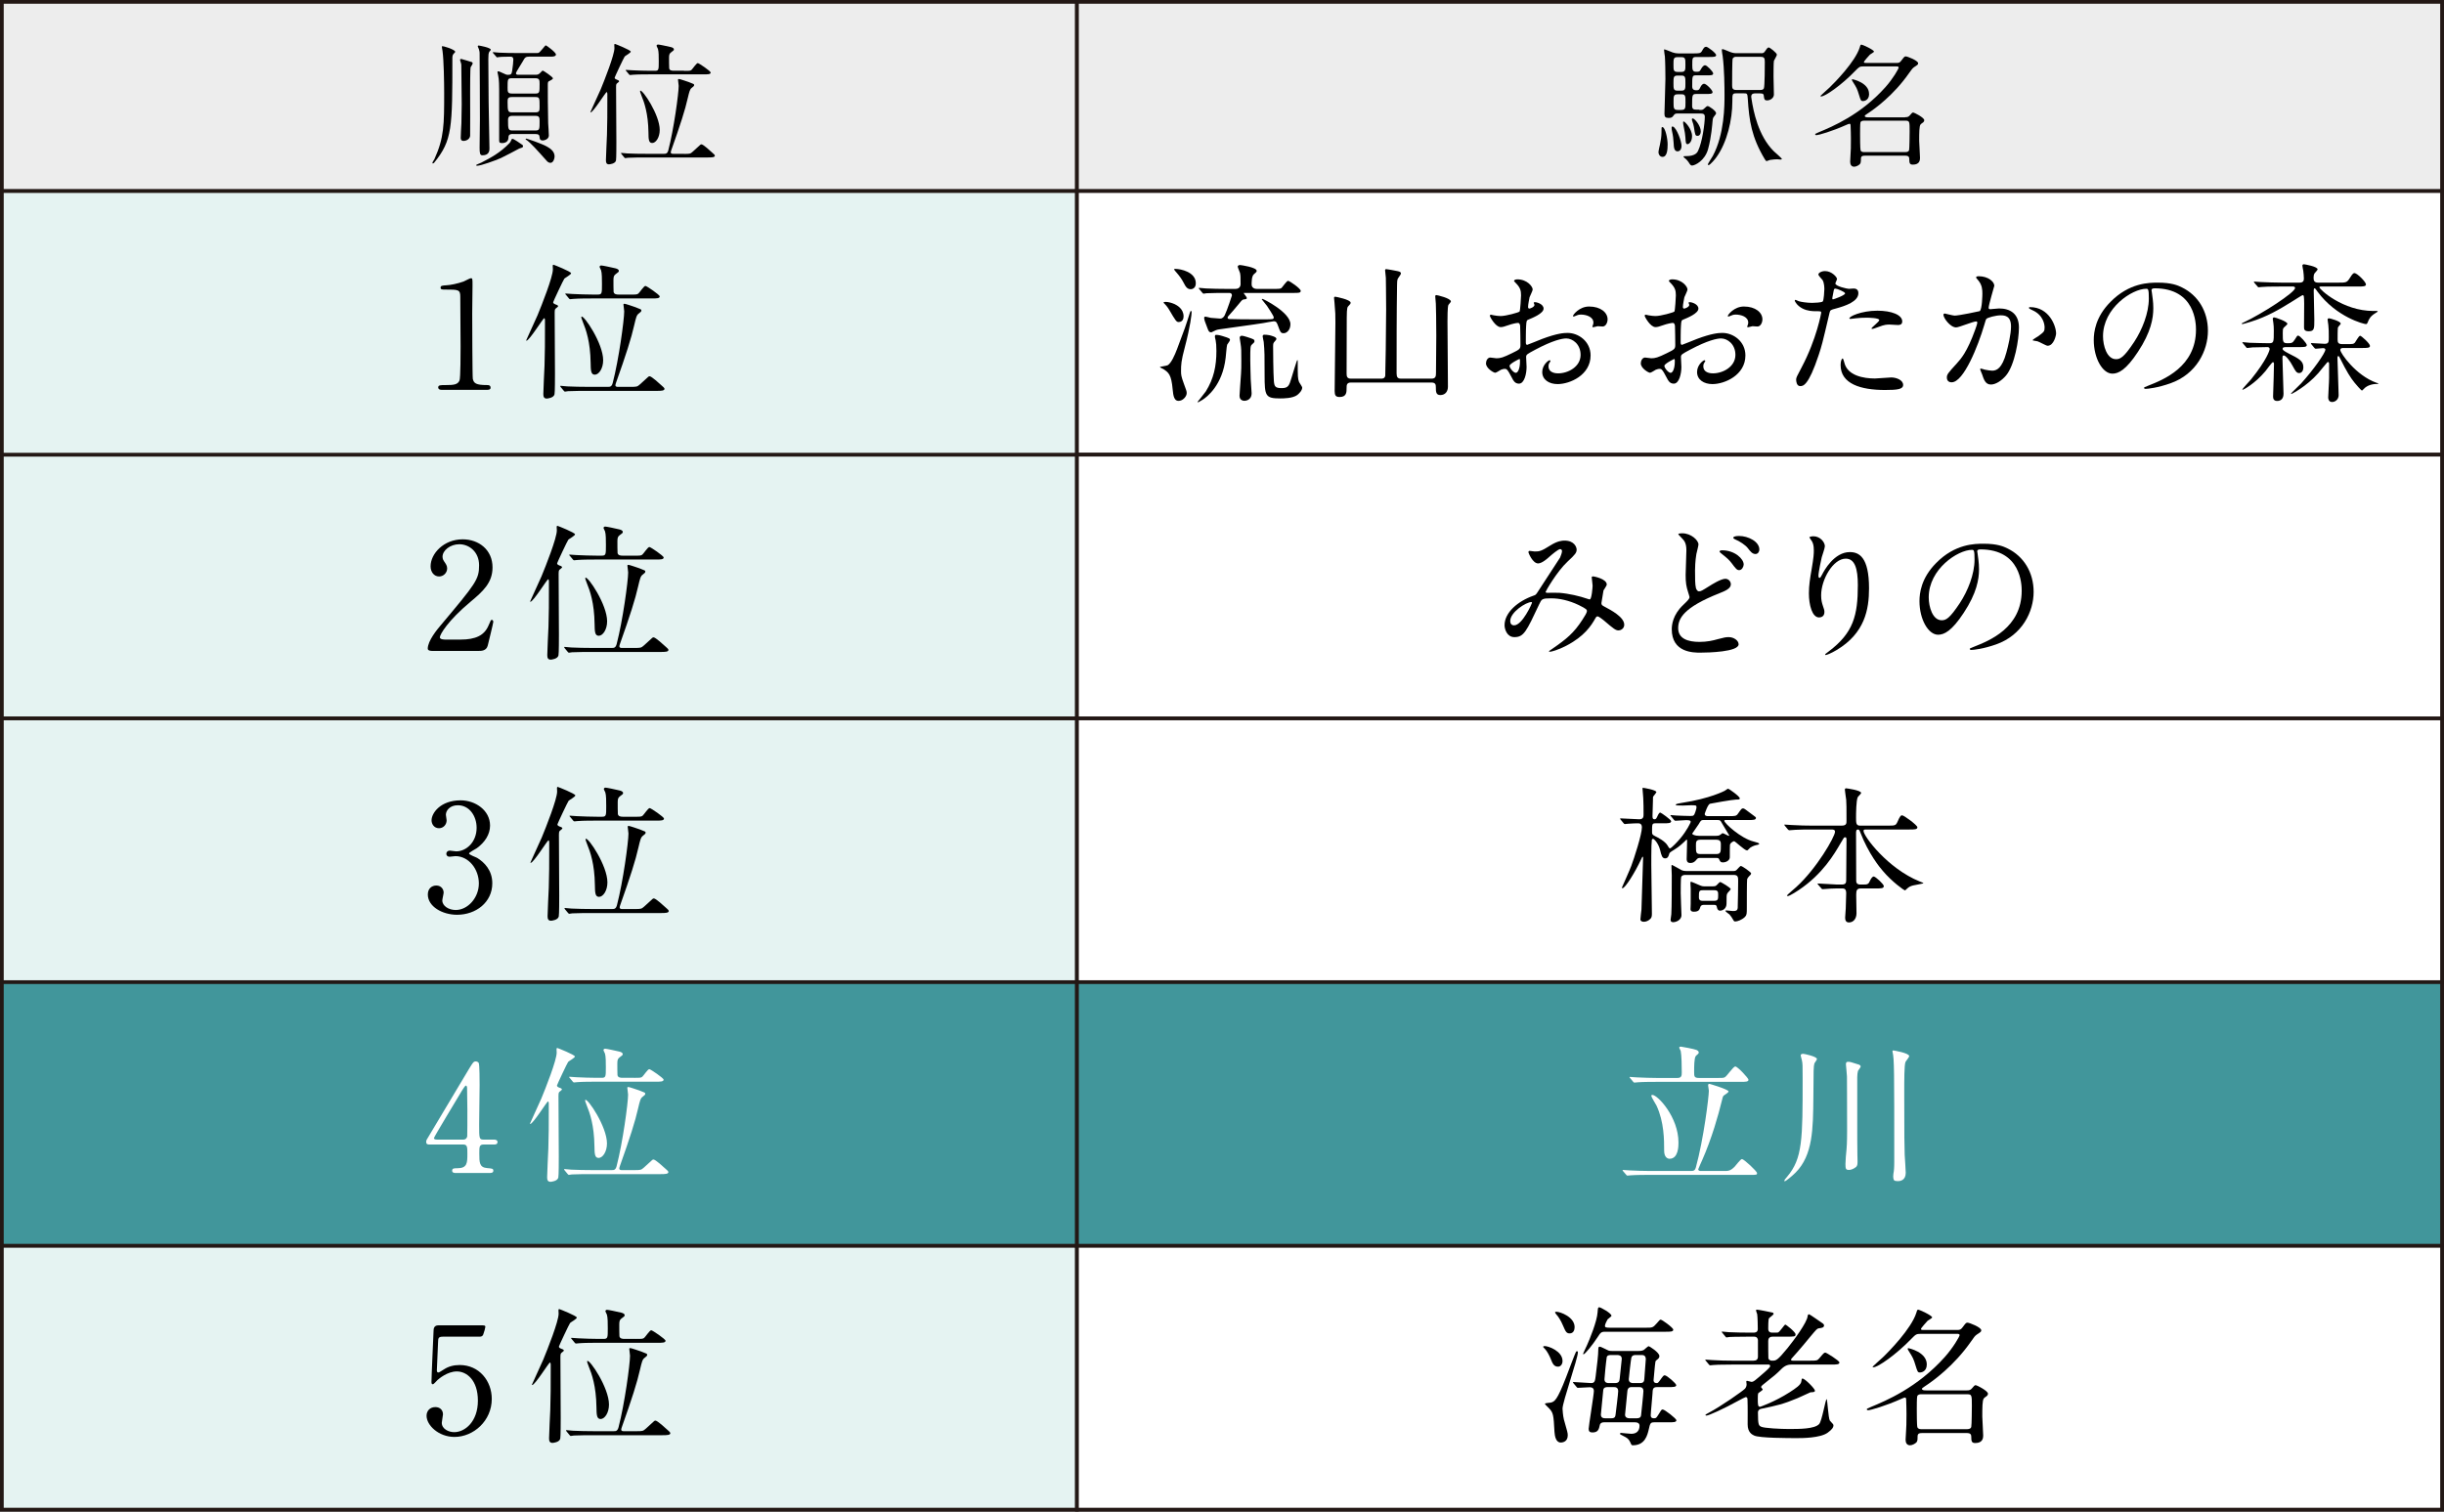 <?xml version="1.0" encoding="UTF-8"?>
<svg id="_レイヤー_1" data-name="レイヤー 1" xmlns="http://www.w3.org/2000/svg" viewBox="0 0 327.56 202.63">
  <rect x="0" y="0" width="327.56" height="202.63" fill="#333333" stroke="none"/>
  <defs>
    <style>
      .cls-1, .cls-2 {
        fill: #fff;
      }

      .cls-3 {
        fill: #41969b;
      }

      .cls-3, .cls-4, .cls-5, .cls-2 {
        stroke: #231815;
        stroke-miterlimit: 10;
        stroke-width: .5px;
      }

      .cls-4 {
        fill: #ededed;
      }

      .cls-5 {
        fill: #e5f3f2;
      }
    </style>
  </defs>
  <rect class="cls-5" x=".25" y="60.95" width="144.09" height="35.36"/>
  <rect class="cls-5" x=".25" y="25.59" width="144.09" height="35.36"/>
  <rect class="cls-5" x=".25" y="96.31" width="144.09" height="35.36"/>
  <rect class="cls-4" x=".25" y=".25" width="144.09" height="25.34"/>
  <g>
    <rect class="cls-2" x="144.34" y="25.59" width="182.96" height="35.36"/>
    <rect class="cls-2" x="144.34" y="60.95" width="182.96" height="35.36"/>
    <rect class="cls-2" x="144.34" y="96.31" width="182.96" height="35.36"/>
    <rect class="cls-4" x="144.34" y=".25" width="182.96" height="25.34"/>
    <g>
      <path d="M223.5,19.46c0,.38,0,1.57-.68,1.57-.31,0-.54-.29-.54-.65,0-.16.18-.94.2-1.01.11-.5.2-1.13.2-1.53,0-.76,0-.81.11-.81.02,0,.07.02.11.04.27.16.61,1.35.61,2.4ZM227.75,14.74c.41,0,.45,0,.65-.18.23-.22.36-.34.47-.34.2,0,1.13.65,1.13.95,0,.11-.04.14-.34.54-.05.07-.11.2-.14.61-.02.23-.14,2.03-.59,3.66-.43,1.58-1.78,2.21-2.14,2.21-.16,0-.23-.04-.49-.47-.11-.16-.27-.34-.36-.41-.04-.04-.31-.23-.31-.31s.2-.07.36-.07c1.26,0,1.51-.52,1.6-.72.56-1.15.9-3.67.9-4.56,0-.43-.31-.43-.56-.43h-3.17c-.14,0-.29.04-.38.16-.25.34-.31.43-.74.43s-.56-.14-.56-.56c0-.29.13-4.07.13-4.68,0-.7-.02-2.34-.07-2.99-.02-.11-.11-.72-.11-.85,0-.07,0-.11.05-.11.09,0,.92.34,1.1.41.25.09.5.13.77.13h2.02c.74,0,.95,0,1.13-.31.25-.45.34-.58.58-.58.2,0,1.33.85,1.33,1.12,0,.25-.38.25-.97.25h-1.67c-.56,0-.56.13-.56,1.08,0,.63.04.9.5.9.38,0,.49,0,.63-.29.13-.22.32-.58.59-.58.25,0,1.08.86,1.08,1.1,0,.25-.31.25-.83.25h-1.46c-.52,0-.52.09-.52,1.51,0,.49.4.49.52.49.27,0,.38,0,.52-.29.09-.2.27-.58.56-.58s1.13.86,1.13,1.12-.36.25-.96.25h-1.22c-.56,0-.56.14-.56,1.6,0,.47.27.5.54.5h.4ZM225.37,19.53c0,.58-.31.76-.52.76-.45,0-.52-.47-.54-1.13-.02-.5-.09-1.04-.22-1.6-.04-.13-.05-.31-.05-.43,0-.16.07-.2.18-.16.52.2,1.15,2,1.15,2.57ZM225.37,9.64c.52,0,.52-.29.52-.97,0-.77,0-1.01-.54-1.01h-.52c-.54,0-.54.25-.54.99s0,.99.54.99h.54ZM225.37,12.15c.52,0,.52-.27.52-.99,0-.77,0-1.03-.52-1.03h-.54c-.54,0-.54.25-.54,1.03,0,.72,0,.99.52.99h.56ZM225.32,14.74c.58,0,.58-.23.58-1.04s0-1.06-.52-1.06h-.5c-.58,0-.58.23-.58,1.04s0,1.06.56,1.06h.47ZM226.2,19.33c-.27,0-.27-.23-.31-.9-.02-.32-.09-.83-.2-1.3-.04-.13-.11-.58-.11-.65,0-.09,0-.2.07-.2.18,0,1.13,1.03,1.13,1.96,0,.74-.4,1.08-.59,1.08ZM227.95,17.62c0,.32-.16.59-.42.59-.32,0-.34-.11-.5-1.17-.04-.25-.11-.52-.23-.83-.02-.07-.04-.13-.04-.2,0-.09.04-.14.13-.13.27.04,1.06.99,1.06,1.73ZM236.02,7.14c.27,0,.38-.05.49-.2.25-.38.4-.58.54-.58.16,0,1.1.74,1.1.97,0,.13-.34.68-.4.83-.05.22-.05,1.78-.05,2.11,0,.34.05,2.02.05,2.4,0,.47-.49.79-.9.79-.38,0-.4-.18-.45-.58-.02-.22-.04-.36-.49-.36h-.7c-.13,0-.5,0-.5.45,0,.09.02.18.04.29.25,1.66.9,4.93,2.97,7,.18.16,1.1.97,1.1,1.04s-.11.09-.18.09-.36-.04-.43-.04c-.18,0-.59.02-.99.09-.07.02-.41.16-.45.16-.09,0-.2-.2-.25-.27-1.75-2.92-2.09-5.13-2.27-8.08-.05-.72-.09-.74-.52-.74h-1.01c-.54,0-.54.11-.54,1.1,0,2.43-.7,5.47-2.12,7.44-.14.22-.86,1.08-1.06,1.08-.07,0-.11-.05-.11-.09,0-.07.56-.95.67-1.13,1.57-2.93,1.57-6.79,1.57-8.19,0-.94-.02-3.47-.25-5.22-.02-.11-.11-.61-.11-.74,0-.05,0-.18.07-.18.18,0,.97.38,1.1.41.11.04.4.14.74.14h3.37ZM232.65,7.61c-.2,0-.4.14-.43.27-.07.2-.07,3.19-.07,3.55s.04.63.54.63h3.24c.13,0,.36,0,.47-.2.13-.2.13-3.28.13-3.56,0-.5-.07-.68-.56-.68h-3.31Z"/>
      <path d="M255.34,15.71c.27,0,.45-.02.65-.27.2-.25.31-.36.43-.36s1.48.68,1.48,1.03c0,.13-.07.23-.14.29-.16.11-.31.22-.36.29-.18.23-.18,1.17-.18,2.18,0,.32.11,1.94.11,2.3,0,.29-.05.9-.95.9-.43,0-.49-.2-.49-.79,0-.41-.36-.41-.54-.41h-5.38c-.56,0-.56.18-.56.65,0,.22-.04.34-.13.47-.14.16-.5.36-.77.36-.38,0-.54-.29-.54-.67,0-.11.05-.85.05-.99.04-.43.05-1.04.05-2.09,0-.58-.02-1.1-.04-1.69,0-.22-.04-.32-.14-.32-.09,0-.38.13-.45.16-1.89.85-3.73,1.37-3.98,1.37-.07,0-.18-.02-.18-.11,0-.05.05-.11.5-.29,1.78-.74,5.6-2.32,8.91-6.03,1.03-1.15,1.78-2.48,1.78-2.63,0-.16-.2-.16-.29-.16h-4.39c-.56,0-.61.07-1.13.59-1.85,1.93-4.05,3.44-4.57,3.44-.05,0-.11-.02-.11-.07,0-.02,1.04-.95,1.22-1.12.7-.67,3.46-3.48,4.05-5.38.05-.18.09-.38.22-.38.16,0,1.69.7,1.69.94,0,.09-.45.32-.54.4-.14.14-.81.9-.81.99,0,.13.11.13.36.13h4.03c.31,0,.43-.05.63-.32.38-.5.42-.56.59-.56.22,0,1.66.56,1.66.92,0,.16-.04.2-.54.52-.23.16-.32.31-.67.79-2.09,3.01-4.65,4.83-5.58,5.44-.32.22-.36.23-.36.32,0,.18.29.18.54.18h4.86ZM250.51,12.58c0,.9-.7.97-.81.97-.29,0-.31-.07-.56-.88-.22-.74-.34-.97-.76-1.62-.14-.23-.18-.29-.18-.34,0-.04.02-.07.05-.09.09,0,2.25.47,2.25,1.96ZM249.84,16.18c-.11,0-.4,0-.49.23-.05.14-.05,1.3-.05,1.55,0,.34,0,2.02.07,2.2.09.23.36.23.49.23h5.51c.31,0,.47-.11.5-.27.05-.25.07-2.16.07-2.52,0-1.28,0-1.42-.54-1.42h-5.56Z"/>
    </g>
  </g>
  <g>
    <path d="M61.01,6.91c0,.09-.02.11-.22.31-.14.14-.16.38-.16.59,0,9.33,0,10.98-2.43,13.99-.04.05-.11.11-.18.11-.04,0-.07-.02-.07-.05,0-.11.23-.45.27-.52,1.31-2.9,1.31-4.63,1.31-8.93,0-1.35-.05-4.36-.22-5.58-.02-.13-.11-.59-.09-.61.13-.13,1.78.45,1.78.7ZM61.82,7.9s1.39.4,1.44.43c.07.05.09.11.09.16,0,.09-.14.32-.27.52-.07.13-.07,2.95-.07,3.31,0,.94.02,5.62,0,5.89-.05.45-.52.68-.88.68s-.38-.27-.38-.43c0-.31.07-1.66.09-1.94.02-.81.04-1.75.04-2.57s-.05-4.93-.05-5.06c0-.18,0-.31-.04-.41-.11-.36-.13-.4-.13-.47,0-.09.11-.11.16-.11ZM68.7,18.61c.14,0,1.1.65,1.24.76.11.07.16.11.16.22,0,.16-.05.18-.5.32-.4.22-2.07,1.1-2.47,1.28-.72.32-2.68,1.03-3.19,1.03-.04,0-.13-.02-.13-.09,0-.05.58-.27.68-.32,1.22-.63,2.52-1.3,3.8-2.63.11-.11.13-.18.29-.52.02-.04.05-.04.11-.04ZM64.2,6.11c.05,0,1.58.27,1.58.56,0,.05-.18.23-.2.27-.11.2-.13.41-.13.99,0,.92.04,4.92.04,5.74,0,.97.11,5.33.11,6.23,0,.23,0,.92-.94.92-.34,0-.38-.29-.38-1.03,0-.61.04-3.24.04-3.76,0-.65-.02-8.48-.04-8.97,0-.09-.04-.29-.09-.45s-.16-.36-.16-.4c0-.05.05-.11.16-.11ZM68.72,17.96c-.47,0-.58.18-.58.54-.02.68-.77.68-.83.68-.36,0-.41-.09-.41-.41v-5.67c0-1.91,0-2.34-.14-3.02,0-.07-.09-.34-.09-.43,0-.04.04-.09.13-.09s.16.05.86.36c.07.04.23.11.4.11.45,0,.5-.09.58-.52.09-.52.16-1.3.16-1.51,0-.2-.05-.4-.36-.4-.38,0-1.22,0-1.57.05-.04,0-.22.04-.25.04-.05,0-.09-.05-.14-.13l-.36-.41c-.07-.07-.07-.09-.07-.11,0-.04.02-.05.05-.05.13,0,.68.07.81.07.88.04,1.62.05,2.47.05h2.18c.47,0,.52,0,.61-.02.22-.07.88-1.01.97-1.01.11,0,1.37.94,1.37,1.22s-.43.29-.61.29h-2.97c-.49,0-.59.13-.86.63-.13.25-.92,1.44-.92,1.6,0,.18.18.2.29.2h2.38c.22,0,.38-.04.58-.25.16-.16.29-.31.34-.31.09,0,1.37.86,1.37,1.04,0,.11-.27.25-.38.31-.27.11-.31.14-.31.56,0,1.01,0,3.33.05,5.15.02.27.09,1.4.09,1.64,0,.52-.63.67-.81.67-.4,0-.41-.25-.43-.45-.02-.27-.13-.41-.52-.41h-3.06ZM68.59,10.49c-.56,0-.56.14-.56,1.26,0,.52,0,.79.56.79h3.17c.56,0,.56-.16.56-1.26,0-.52,0-.79-.56-.79h-3.17ZM68.61,13.01c-.56,0-.58.23-.58.68,0,1.26.07,1.37.61,1.37h3.12c.56,0,.56-.23.56-.77,0-1.15,0-1.28-.56-1.28h-3.15ZM71.78,17.49c.54,0,.54-.2.54-1.19,0-.49,0-.77-.54-.77h-3.13c-.5,0-.56.29-.56.56,0,1.19.02,1.4.58,1.4h3.12ZM70.45,18.65c0-.05.04-.07.09-.07s2.02.65,2.75,1.06c.49.27,1.04.67,1.04,1.33,0,.32-.18.86-.56.86-.22,0-.4-.14-.56-.34-1.13-1.26-2.11-2.38-2.67-2.74-.05-.04-.11-.07-.11-.11Z"/>
    <path d="M81.4,12.56c-.02-.07-.02-.22-.09-.22-.13,0-1.8,2.72-2.14,2.72-.02,0-.04,0-.04-.04,0-.05,1.17-2.54,1.37-3.02.52-1.26,1.85-4.63,1.85-5.55,0-.07-.02-.34-.02-.4s0-.16.09-.16c.05,0,2.12.83,2.12,1.03,0,.16-.7.54-.81.65-.11.13-1.35,2.77-1.35,2.84,0,.18.2.23.38.31.14.04.22.13.22.18,0,.09-.34.29-.36.36-.04.09-.05.16-.05.41,0,1.17.04,6.32.04,7.36,0,.41,0,2.23-.05,2.48-.09.45-.86.52-.94.52-.36,0-.41-.25-.41-.56,0-.54.13-2.93.14-3.42.05-1.69.05-2.79.05-4.72v-.79ZM91.71,20.63c.74,0,.81,0,1.15-.31.13-.13.95-.88,1.01-.92s.11-.05.14-.05c.25,0,1.19.88,1.51,1.17.13.11.29.25.29.34,0,.23-.36.25-.95.25h-8.39c-.41,0-1.64,0-2.29.04-.05,0-.32.05-.38.05s-.09-.05-.16-.13l-.34-.41c-.04-.05-.07-.09-.07-.11,0-.04.04-.05.05-.05.13,0,.68.05.81.07.83.04,1.62.05,2.47.05h2.43c.23,0,.45,0,.58-.47.74-2.83,1.39-7.62,1.39-8.64,0-.14-.09-.7-.09-.81,0-.09.04-.11.13-.11.11,0,1.12.34,1.31.41.7.27.72.27.72.4s-.07.18-.32.38c-.25.18-.32.49-.54,1.4-.34,1.53-.99,3.56-2.2,6.95-.04.11-.07.22-.07.29,0,.2.2.2.32.2h1.5ZM91.68,9.5c.76,0,.85,0,1.01-.14.14-.13.65-.9.83-.9.16,0,1.73,1.08,1.73,1.26,0,.25-.36.25-.97.25h-7.18c-.4,0-1.64,0-2.27.05-.05,0-.32.04-.38.04-.07,0-.11-.04-.16-.11l-.34-.41c-.05-.05-.09-.09-.09-.13s.04-.04.07-.04c.13,0,.68.05.79.05.83.04,1.64.07,2.47.07h.58c.52,0,.52-.13.52-1.28,0-.58,0-1.33-.11-1.66-.02-.07-.18-.34-.18-.4,0-.13.11-.18.2-.18.16,0,1.1.2,1.71.34.13.04.41.11.41.31,0,.13-.04.14-.38.4-.22.16-.27.32-.27.72,0,.18,0,1.33.02,1.42.05.29.34.32.59.32h1.41ZM88.42,17.42c0,1.01-.52,1.75-1.01,1.75s-.49-.54-.5-1.44c-.04-2.52-.56-4-.94-4.92-.14-.38-.23-.59-.16-.65.29-.2,2.61,3.22,2.61,5.26Z"/>
  </g>
  <g>
    <rect class="cls-3" x=".25" y="131.66" width="144.09" height="35.36"/>
    <rect class="cls-5" x=".25" y="167.02" width="144.09" height="35.36"/>
    <rect class="cls-3" x="144.34" y="131.66" width="182.96" height="35.36"/>
    <rect class="cls-2" x="144.34" y="167.02" width="182.96" height="35.36"/>
  </g>
  <g>
    <path d="M59.19,52.26c-.44,0-.46-.26-.46-.32,0-.32.3-.32,1.02-.32,1.08,0,1.6-.06,1.84-.62.14-.34.14-3.86.14-4.56,0-.96-.04-5.62-.04-6.68,0-.94-.28-.94-1.96-.94-.48,0-.68,0-.68-.26s.2-.28.82-.32c.48-.02,1.48-.22,2.26-.5.14-.04.82-.44.98-.44.22,0,.22.06.22.96,0,.54-.04,3.12-.04,3.72,0,.92.02,8.6.08,8.82.14.58.42.82,1.9.82.18,0,.48,0,.48.36,0,.28-.32.28-.5.28h-6.06Z"/>
    <path d="M73.04,42.89c-.02-.08-.02-.24-.1-.24-.14,0-2,3.02-2.38,3.02-.02,0-.04,0-.04-.04,0-.06,1.3-2.82,1.52-3.36.58-1.4,2.06-5.14,2.06-6.16,0-.08-.02-.38-.02-.44s0-.18.1-.18c.06,0,2.36.92,2.36,1.14,0,.18-.78.6-.9.72-.12.14-1.5,3.08-1.5,3.16,0,.2.22.26.42.34.16.04.24.14.24.2,0,.1-.38.32-.4.4-.04.1-.06.18-.06.46,0,1.3.04,7.02.04,8.18,0,.46,0,2.48-.06,2.76-.1.5-.96.58-1.04.58-.4,0-.46-.28-.46-.62,0-.6.14-3.26.16-3.8.06-1.88.06-3.1.06-5.24v-.88ZM84.5,51.86c.82,0,.9,0,1.28-.34.14-.14,1.06-.98,1.12-1.02.06-.04.12-.06.16-.06.28,0,1.32.98,1.68,1.3.14.12.32.28.32.38,0,.26-.4.28-1.06.28h-9.32c-.46,0-1.82,0-2.54.04-.06,0-.36.06-.42.06s-.1-.06-.18-.14l-.38-.46c-.04-.06-.08-.1-.08-.12,0-.04.04-.06.06-.06.14,0,.76.06.9.08.92.04,1.8.06,2.74.06h2.7c.26,0,.5,0,.64-.52.82-3.14,1.54-8.46,1.54-9.6,0-.16-.1-.78-.1-.9,0-.1.04-.12.14-.12.12,0,1.24.38,1.46.46.78.3.8.3.8.44s-.08.2-.36.42c-.28.2-.36.54-.6,1.56-.38,1.7-1.1,3.96-2.44,7.72-.04.12-.08.24-.08.32,0,.22.22.22.36.22h1.66ZM84.46,39.49c.84,0,.94,0,1.12-.16.16-.14.72-1,.92-1,.18,0,1.92,1.2,1.92,1.4,0,.28-.4.28-1.08.28h-7.98c-.44,0-1.82,0-2.52.06-.06,0-.36.04-.42.04-.08,0-.12-.04-.18-.12l-.38-.46c-.06-.06-.1-.1-.1-.14s.04-.04.08-.04c.14,0,.76.06.88.06.92.04,1.82.08,2.74.08h.64c.58,0,.58-.14.58-1.42,0-.64,0-1.48-.12-1.84-.02-.08-.2-.38-.2-.44,0-.14.12-.2.22-.2.18,0,1.22.22,1.9.38.14.04.46.12.46.34,0,.14-.04.16-.42.44-.24.18-.3.36-.3.8,0,.2,0,1.48.02,1.58.06.32.38.36.66.36h1.56ZM80.84,48.29c0,1.12-.58,1.94-1.12,1.94s-.54-.6-.56-1.6c-.04-2.8-.62-4.44-1.04-5.46-.16-.42-.26-.66-.18-.72.32-.22,2.9,3.58,2.9,5.84Z"/>
    <path d="M57.91,87.26c-.12,0-.58-.02-.58-.3,0-1.06,1.28-2.6,1.74-3.14,4.72-5.62,5.14-6.14,5.14-8.04,0-1.78-1.3-2.82-2.66-2.82-1.2,0-2.24.82-2.24,1.68,0,.06,0,.32.2.6.26.38.42.6.42.96,0,.58-.48,1.08-1.08,1.08-.68,0-1.14-.6-1.14-1.36,0-1.7,1.76-3.62,4.3-3.62,2.16,0,4,1.4,4,3.76,0,2.06-1.26,3.2-2.96,4.62-3.02,2.52-4.1,4.38-4.1,4.76,0,.3.64.3.72.3h2.06c2.02,0,3.18-.56,3.74-1.88.32-.74.32-.76.44-.76.2,0,.2.24.2.28,0,.16-.64,2.74-.74,3.16-.18.72-.88.72-1.2.72h-6.26Z"/>
    <path d="M73.57,77.89c-.02-.08-.02-.24-.1-.24-.14,0-2,3.02-2.38,3.02-.02,0-.04,0-.04-.04,0-.06,1.3-2.82,1.52-3.36.58-1.4,2.06-5.14,2.06-6.16,0-.08-.02-.38-.02-.44s0-.18.1-.18c.06,0,2.36.92,2.36,1.14,0,.18-.78.6-.9.72-.12.14-1.5,3.08-1.5,3.16,0,.2.22.26.42.34.16.04.24.14.24.2,0,.1-.38.32-.4.4-.04.1-.06.18-.06.46,0,1.3.04,7.02.04,8.18,0,.46,0,2.48-.06,2.76-.1.5-.96.58-1.04.58-.4,0-.46-.28-.46-.62,0-.6.14-3.26.16-3.8.06-1.88.06-3.1.06-5.24v-.88ZM85.03,86.86c.82,0,.9,0,1.28-.34.14-.14,1.06-.98,1.12-1.02.06-.04.12-.06.16-.06.28,0,1.32.98,1.68,1.3.14.12.32.28.32.38,0,.26-.4.28-1.06.28h-9.32c-.46,0-1.82,0-2.54.04-.06,0-.36.06-.42.06s-.1-.06-.18-.14l-.38-.46c-.04-.06-.08-.1-.08-.12,0-.04.04-.06.06-.06.14,0,.76.06.9.08.92.04,1.8.06,2.74.06h2.7c.26,0,.5,0,.64-.52.82-3.14,1.54-8.46,1.54-9.6,0-.16-.1-.78-.1-.9,0-.1.04-.12.14-.12.12,0,1.24.38,1.46.46.78.3.8.3.8.44s-.08.2-.36.42c-.28.2-.36.54-.6,1.56-.38,1.7-1.1,3.96-2.44,7.72-.04.12-.08.24-.08.32,0,.22.22.22.36.22h1.66ZM84.99,74.49c.84,0,.94,0,1.12-.16.16-.14.72-1,.92-1,.18,0,1.92,1.2,1.92,1.4,0,.28-.4.28-1.08.28h-7.98c-.44,0-1.82,0-2.52.06-.06,0-.36.04-.42.04-.08,0-.12-.04-.18-.12l-.38-.46c-.06-.06-.1-.1-.1-.14s.04-.04.08-.04c.14,0,.76.06.88.06.92.04,1.82.08,2.74.08h.64c.58,0,.58-.14.58-1.42,0-.64,0-1.48-.12-1.84-.02-.08-.2-.38-.2-.44,0-.14.12-.2.22-.2.18,0,1.22.22,1.9.38.14.04.46.12.46.34,0,.14-.04.16-.42.44-.24.18-.3.36-.3.8,0,.2,0,1.48.02,1.58.06.32.38.36.66.36h1.56ZM81.37,83.29c0,1.12-.58,1.94-1.12,1.94s-.54-.6-.56-1.6c-.04-2.8-.62-4.44-1.04-5.46-.16-.42-.26-.66-.18-.72.32-.22,2.9,3.58,2.9,5.84Z"/>
    <path d="M65.68,110.67c0,1.18-.68,2.24-1.78,3.04-.16.1-1.04.58-1.04.7,0,.18.94.5,1.1.6.94.58,2.02,1.64,2.02,3.4,0,2.56-2.2,4.22-4.72,4.22-2,0-3.92-1.12-3.92-2.72,0-.82.56-1.2,1.14-1.2.68,0,.98.54.98.94,0,.16-.18.9-.18,1.06,0,.74.86,1.28,1.8,1.28,1.6,0,3.1-1.62,3.1-3.56s-1.38-3.66-3.14-3.66c-.1,0-.66.08-.78.08-.3,0-.44-.18-.44-.4,0-.24.2-.42.46-.42.12,0,.72.1.86.1,1.36,0,2.74-1.24,2.74-3.16,0-1.54-.94-3.02-2.52-3.02-1.06,0-1.6.7-1.6,1.28,0,.1.1.62.1.74,0,.6-.46,1.06-1.02,1.06-.64,0-1-.54-1-1.06,0-.96,1.18-2.68,3.9-2.68,1.98,0,3.94,1.34,3.94,3.38Z"/>
    <path d="M73.61,112.89c-.02-.08-.02-.24-.1-.24-.14,0-2,3.02-2.38,3.02-.02,0-.04,0-.04-.04,0-.06,1.3-2.82,1.52-3.36.58-1.4,2.06-5.14,2.06-6.16,0-.08-.02-.38-.02-.44s0-.18.1-.18c.06,0,2.36.92,2.36,1.14,0,.18-.78.6-.9.72-.12.14-1.5,3.08-1.5,3.16,0,.2.22.26.42.34.16.04.24.14.24.2,0,.1-.38.32-.4.4-.04.1-.06.18-.06.46,0,1.3.04,7.02.04,8.18,0,.46,0,2.48-.06,2.76-.1.5-.96.58-1.04.58-.4,0-.46-.28-.46-.62,0-.6.14-3.26.16-3.8.06-1.88.06-3.1.06-5.24v-.88ZM85.07,121.86c.82,0,.9,0,1.28-.34.14-.14,1.06-.98,1.12-1.02.06-.04.12-.06.16-.06.28,0,1.32.98,1.68,1.3.14.12.32.28.32.38,0,.26-.4.28-1.06.28h-9.32c-.46,0-1.82,0-2.54.04-.06,0-.36.06-.42.06s-.1-.06-.18-.14l-.38-.46c-.04-.06-.08-.1-.08-.12,0-.04.04-.06.06-.06.14,0,.76.06.9.08.92.04,1.8.06,2.74.06h2.7c.26,0,.5,0,.64-.52.82-3.14,1.54-8.46,1.54-9.6,0-.16-.1-.78-.1-.9,0-.1.04-.12.14-.12.12,0,1.24.38,1.46.46.78.3.8.3.8.44s-.08.2-.36.42c-.28.2-.36.54-.6,1.56-.38,1.7-1.1,3.96-2.44,7.72-.04.12-.08.24-.08.32,0,.22.22.22.36.22h1.66ZM85.03,109.49c.84,0,.94,0,1.12-.16.16-.14.72-1,.92-1,.18,0,1.92,1.2,1.92,1.4,0,.28-.4.28-1.08.28h-7.98c-.44,0-1.82,0-2.52.06-.06,0-.36.04-.42.04-.08,0-.12-.04-.18-.12l-.38-.46c-.06-.06-.1-.1-.1-.14s.04-.04.08-.04c.14,0,.76.06.88.06.92.04,1.82.08,2.74.08h.64c.58,0,.58-.14.58-1.42,0-.64,0-1.48-.12-1.84-.02-.08-.2-.38-.2-.44,0-.14.12-.2.22-.2.18,0,1.22.22,1.9.38.14.04.46.12.46.34,0,.14-.04.16-.42.44-.24.18-.3.36-.3.8,0,.2,0,1.48.02,1.58.06.32.38.36.66.36h1.56ZM81.41,118.29c0,1.12-.58,1.94-1.12,1.94s-.54-.6-.56-1.6c-.04-2.8-.62-4.44-1.04-5.46-.16-.42-.26-.66-.18-.72.32-.22,2.9,3.58,2.9,5.84Z"/>
    <path class="cls-1" d="M66.2,152.77c.12,0,.48.02.48.32,0,.34-.3.34-.48.34h-1.38c-.58,0-.58.32-.58,1.18,0,1.22,0,1.9,1.06,1.98.66.06.82.06.82.36s-.36.3-.54.3h-4.5c-.16,0-.48-.02-.48-.3,0-.34.26-.34.68-.34,1.36,0,1.36-.72,1.36-1.98,0-.82,0-1.2-.54-1.2h-4.5c-.24,0-.48,0-.48-.36,0-.2.04-.26.4-.84.44-.74,5.16-8.62,5.28-8.84.6-.98.66-1.1.98-1.1.12,0,.28.06.38.2.12.22.12,2.5.12,2.94,0,.76-.06,4.5-.06,5.34,0,1.8,0,2,.56,2h1.42ZM62.1,152.77c.32,0,.48-.2.52-.44.02-.18.02-2.38.02-3.56,0-.28-.04-2.92-.04-2.96,0-.06-.04-.28-.16-.28-.1,0-.42.5-.54.7-.42.72-3.74,6.18-3.74,6.34,0,.12.12.2.4.2h3.54Z"/>
    <path class="cls-1" d="M73.55,147.89c-.02-.08-.02-.24-.1-.24-.14,0-2,3.02-2.38,3.02-.02,0-.04,0-.04-.04,0-.06,1.3-2.82,1.52-3.36.58-1.4,2.06-5.14,2.06-6.16,0-.08-.02-.38-.02-.44s0-.18.1-.18c.06,0,2.36.92,2.36,1.14,0,.18-.78.6-.9.72-.12.14-1.5,3.08-1.5,3.16,0,.2.22.26.42.34.16.04.24.14.24.2,0,.1-.38.32-.4.4-.04.1-.06.18-.06.46,0,1.3.04,7.02.04,8.18,0,.46,0,2.48-.06,2.76-.1.5-.96.58-1.04.58-.4,0-.46-.28-.46-.62,0-.6.14-3.26.16-3.8.06-1.88.06-3.1.06-5.24v-.88ZM85.02,156.86c.82,0,.9,0,1.28-.34.14-.14,1.06-.98,1.12-1.02.06-.04.12-.06.16-.06.28,0,1.32.98,1.68,1.3.14.12.32.28.32.38,0,.26-.4.28-1.06.28h-9.32c-.46,0-1.82,0-2.54.04-.06,0-.36.06-.42.06s-.1-.06-.18-.14l-.38-.46c-.04-.06-.08-.1-.08-.12,0-.04.04-.06.06-.06.14,0,.76.06.9.08.92.04,1.8.06,2.74.06h2.7c.26,0,.5,0,.64-.52.82-3.14,1.54-8.46,1.54-9.6,0-.16-.1-.78-.1-.9,0-.1.04-.12.14-.12.12,0,1.24.38,1.46.46.78.3.8.3.8.44s-.08.2-.36.42c-.28.2-.36.54-.6,1.56-.38,1.7-1.1,3.96-2.44,7.72-.04.12-.08.24-.08.32,0,.22.22.22.36.22h1.66ZM84.98,144.49c.84,0,.94,0,1.12-.16.16-.14.72-1,.92-1,.18,0,1.92,1.2,1.92,1.4,0,.28-.4.28-1.08.28h-7.98c-.44,0-1.82,0-2.52.06-.06,0-.36.04-.42.04-.08,0-.12-.04-.18-.12l-.38-.46c-.06-.06-.1-.1-.1-.14s.04-.04.08-.04c.14,0,.76.06.88.06.92.04,1.82.08,2.74.08h.64c.58,0,.58-.14.58-1.42,0-.64,0-1.48-.12-1.84-.02-.08-.2-.38-.2-.44,0-.14.12-.2.22-.2.18,0,1.22.22,1.9.38.14.04.46.12.46.34,0,.14-.04.16-.42.44-.24.18-.3.36-.3.8,0,.2,0,1.48.02,1.58.06.32.38.36.66.36h1.56ZM81.35,153.29c0,1.12-.58,1.94-1.12,1.94s-.54-.6-.56-1.6c-.04-2.8-.62-4.44-1.04-5.46-.16-.42-.26-.66-.18-.72.32-.22,2.9,3.58,2.9,5.84Z"/>
    <path d="M59.41,179.19c-.68,0-.68.18-.7.8-.02.3-.16,3.68-.16,3.7,0,.16.04.3.18.3.12,0,.18-.04.78-.42.58-.38,1.28-.58,2.1-.58,2.62,0,4.3,2.14,4.3,4.54,0,2.96-2.46,5.1-5,5.1-2.12,0-3.74-1.56-3.74-2.84,0-.66.46-1.16,1.18-1.16.58,0,1.02.36,1.02.98,0,.16-.16.94-.16,1.12,0,.86.96,1.26,1.66,1.26,1.46,0,3.18-1.42,3.18-4.22s-1.54-3.92-2.82-3.92-2.42,1-2.6,1.16c-.1.08-.48.56-.62.56-.16,0-.18-.14-.18-.32,0-.8.24-5.76.28-6.84,0-.26.04-.74.64-.74h5.72c.4,0,.58,0,.58.2,0,.12-.16.72-.28,1.02-.12.3-.32.3-.58.3h-4.78Z"/>
    <path d="M73.81,182.89c-.02-.08-.02-.24-.1-.24-.14,0-2,3.02-2.38,3.02-.02,0-.04,0-.04-.04,0-.06,1.3-2.82,1.52-3.36.58-1.4,2.06-5.14,2.06-6.16,0-.08-.02-.38-.02-.44s0-.18.1-.18c.06,0,2.36.92,2.36,1.14,0,.18-.78.6-.9.72-.12.14-1.5,3.08-1.5,3.16,0,.2.22.26.42.34.16.04.24.14.24.2,0,.1-.38.32-.4.4-.04.1-.06.18-.06.46,0,1.3.04,7.02.04,8.18,0,.46,0,2.48-.06,2.76-.1.5-.96.58-1.04.58-.4,0-.46-.28-.46-.62,0-.6.14-3.26.16-3.8.06-1.88.06-3.1.06-5.24v-.88ZM85.28,191.86c.82,0,.9,0,1.28-.34.14-.14,1.06-.98,1.12-1.02.06-.04.12-.06.16-.06.28,0,1.32.98,1.68,1.3.14.12.32.28.32.38,0,.26-.4.28-1.06.28h-9.32c-.46,0-1.82,0-2.54.04-.06,0-.36.06-.42.06s-.1-.06-.18-.14l-.38-.46c-.04-.06-.08-.1-.08-.12,0-.04.04-.06.06-.06.14,0,.76.06.9.08.92.04,1.8.06,2.74.06h2.7c.26,0,.5,0,.64-.52.82-3.14,1.54-8.46,1.54-9.6,0-.16-.1-.78-.1-.9,0-.1.04-.12.14-.12.12,0,1.24.38,1.46.46.78.3.8.3.8.44s-.08.2-.36.42c-.28.2-.36.54-.6,1.56-.38,1.7-1.1,3.96-2.44,7.72-.04.12-.08.24-.08.32,0,.22.22.22.36.22h1.66ZM85.24,179.49c.84,0,.94,0,1.12-.16.16-.14.72-1,.92-1,.18,0,1.92,1.2,1.92,1.4,0,.28-.4.28-1.08.28h-7.98c-.44,0-1.82,0-2.52.06-.06,0-.36.04-.42.04-.08,0-.12-.04-.18-.12l-.38-.46c-.06-.06-.1-.1-.1-.14s.04-.04.08-.04c.14,0,.76.06.88.06.92.04,1.82.08,2.74.08h.64c.58,0,.58-.14.58-1.42,0-.64,0-1.48-.12-1.84-.02-.08-.2-.38-.2-.44,0-.14.12-.2.22-.2.18,0,1.22.22,1.9.38.14.04.46.12.46.34,0,.14-.04.16-.42.44-.24.18-.3.36-.3.8,0,.2,0,1.48.02,1.58.06.32.38.36.66.36h1.56ZM81.62,188.29c0,1.12-.58,1.94-1.12,1.94s-.54-.6-.56-1.6c-.04-2.8-.62-4.44-1.04-5.46-.16-.42-.26-.66-.18-.72.32-.22,2.9,3.58,2.9,5.84Z"/>
  </g>
  <g>
    <path d="M157.17,52.22c-.18-2.04-.56-2.28-1.24-2.74-.08-.04-.48-.22-.48-.28,0-.04.92-.16,1.06-.24.46-.28.92-1.3,1.26-2.2,1.04-2.74,1.14-3.04,1.7-4.82.06-.14.08-.26.14-.26s.1.08.1.18c0,.26-.16,1.84-.92,4.72-.48,1.8-.5,2.3-.5,3.18,0,.46.02.7.38,1.68.3.82.38,1,.38,1.24,0,.5-.5.94-.84,1.02-.88.24-.96-.7-1.04-1.48ZM158.63,42.41c0,.7-.5.76-.66.76-.3,0-.4-.16-1.28-1.66-.26-.44-.56-.74-.62-.8-.06-.06-.12-.1-.12-.14,0-.1.2-.1.28-.1.34,0,.8.12,1.2.3.24.12,1.2.58,1.2,1.64ZM159.59,38.77c-.44,0-.66-.28-.96-.88-.24-.46-.48-.82-1.02-1.44-.04-.04-.26-.3-.26-.34,0-.06.16-.06.22-.06.64,0,2.7.4,2.7,1.92,0,.36-.12.6-.4.74-.1.04-.2.06-.28.06ZM164.85,45.59c0,.12-.34.52-.38.62-.08.26-.16,1.48-.2,1.74-.42,3.72-2.54,5.28-3.06,5.62-.08.04-.58.36-.62.36s-.08-.02-.08-.06c.06-.08.98-1.22,1.1-1.4,1.06-1.7,1.42-3.38,1.42-5.42,0-.68-.04-1.14-.1-1.42-.1-.4-.1-.44-.1-.52,0-.2.08-.22.18-.22.3,0,.66.1.84.16.9.28,1,.32,1,.54ZM164.27,39.27c-.46,0-1.84,0-2.54.04-.06.02-.36.06-.42.06s-.1-.06-.18-.14l-.38-.46c-.08-.08-.08-.1-.08-.12,0-.04.02-.06.06-.06.14,0,.76.06.9.08.9.04,1.8.06,2.72.06h1.24c.58,0,.68-.44.68-.62,0-.92,0-1.18-.08-1.54-.04-.14-.3-.7-.3-.82,0-.2.24-.22.32-.22s2.22.3,2.22.78c0,.14-.1.22-.38.46-.3.26-.3,1.04-.3,1.4,0,.2.16.56.7.56h2.1c.88,0,1.08,0,1.22-.14.14-.14.68-.94.86-.94.22,0,1.7,1.04,1.7,1.34,0,.28-.28.28-.9.28h-6.6c-.12,0-.14,0-.14.02,0,.06.42.54.42.66s-.1.16-.34.18c-.26.02-.32.1-.74.62-.62.74-1.06,1.26-1.34,1.56-.08.08-.16.18-.16.28,0,.14.14.18.26.18.72.04,2.38.04,4.56.04,1.32,0,1.36,0,1.36-.28,0-.18-.78-1.34-.9-1.52-.1-.14-.7-.86-.7-.88,0-.04.04-.06.1-.06.1,0,3.74,1.8,3.74,3.4,0,.74-.48,1.2-.9,1.2-.38,0-.44-.1-.78-1.04-.14-.36-.2-.56-.56-.56-.12,0-1.18.2-1.4.24-.92.16-5.82.82-5.88.84-.34.04-.6.16-.82.28-.2.12-.26.12-.3.12-.26,0-.34-.18-.46-.5-.36-.92-.46-1.2-.46-1.44,0-.1.04-.16.18-.16.1,0,.6.14.7.16.14,0,1.16.1,1.26.1.34,0,.52-.26.62-.46.38-.82.9-2.46.96-2.64,0-.22-.12-.34-.34-.34h-.5ZM168.13,45.75c0,.14-.06.18-.32.42-.24.2-.24.38-.24,2.1,0,.66.04,1.7.06,2.58.02.3.12,1.74.12,1.86,0,.98-.86,1.02-.96,1.02-.06,0-.66,0-.66-.68,0-.3.18-2.48.2-2.96.04-.52.04-.96.04-1.74,0-1.44,0-1.6-.1-2.28-.02-.12-.12-.72-.12-.78,0-.22.18-.28.26-.28.2,0,.5.1.7.16.92.3,1.02.32,1.02.58ZM171.07,45.41c0,.12-.06.18-.32.48-.12.14-.12.36-.12.5,0,.4.02,3.62.1,4.66.06.76.18.98,1.06.98s1-.36,1.3-1.36c.1-.32.72-2.4.78-2.4s.06.1.06.14c0,2.1,0,2.32.18,2.8.06.14.42.62.42.74,0,.42-.44.82-.66,1-.62.46-1.88.46-2.28.46-2,0-2.1-.32-2.1-3.14,0-2.66,0-3.14-.12-4.44-.02-.12-.14-.64-.14-.74,0-.22.16-.22.24-.22.2,0,.42.02.64.06.26.06.96.24.96.48Z"/>
    <path d="M181.06,51.28c-.58,0-.58.38-.58.72,0,.58,0,1.22-.94,1.22-.52,0-.66-.22-.66-.8,0-1.44.1-7.84.1-9.16,0-1.14,0-1.3-.12-2.66-.02-.1-.06-.54-.06-.64,0-.14.02-.18.18-.18.06,0,2.04.38,2.04.8,0,.14-.06.2-.36.52-.16.14-.16,1.14-.16,1.52,0,1.18-.02,6.38-.02,7.44,0,.4.06.7.58.7h4.04c.16,0,.5,0,.56-.4.02-.12.12-6.3.12-8.9,0-1.78-.04-4.04-.04-4.22,0-.16-.1-.86-.1-1,0-.12.04-.16.18-.16s1.04.18,1.26.22c.42.08.68.12.68.38,0,.12-.38.58-.42.68-.08.22-.1.42-.1.86-.06,3.7-.06,8.46-.06,11.84,0,.52.16.7.6.7h4.08c.56,0,.6-.32.6-.8,0-.78.04-4.28.04-4.98,0-1.72-.04-4.02-.06-4.26,0-.14-.08-.84-.08-.98,0-.12.04-.18.16-.18.1,0,1.94.42,1.94.86,0,.08-.32.4-.34.46-.12.28-.12,1.74-.12,2.2,0,.9.04,4.9.04,5.72,0,.48.02,2.62.02,3.04,0,.64-.36,1.12-1.02,1.12-.58,0-.6-.44-.6-1.06,0-.32-.04-.62-.58-.62h-10.8Z"/>
    <path d="M206.88,41.37c0,.66-1.52,1.26-2,1.46-.28.1-.3.18-.34.88-.04.44-.04,2.06-.04,2.16,0,.12,0,.36.18.36.06,0,1.7-.68,2.02-.8,1.98-.74,2.88-.8,3.4-.8,1.46,0,3.08,1.14,3.08,3.02,0,2.64-2.78,3.84-4.42,3.84-1.14,0-2.06-.58-2.06-1.62,0-.94.82-1.58,1-1.58.06,0,.1.06.1.1,0,.06-.04.1-.08.16-.06.08-.18.24-.18.54,0,.96,1.1.96,1.3.96,1.32,0,3-.88,3-2.48,0-1.42-1.06-2.2-1.92-2.2-.56,0-1.8.26-4.14,1.5-1.12.6-1.24.66-1.24,1,0,.22.06,1.12.06,1.32,0,.92-.3,2.24-1.02,2.24-.54,0-.76-.42-.92-.74-.64-1.24-.74-1.24-1-1.24-.18,0-.38.08-.5.12-.12.06-.62.4-.76.4-.22,0-1.24-.6-1.24-1.26,0-.36.22-.78.58-.78.12,0,.7.1.82.1.54,0,.9-.1,2.08-.68,1.02-.5,1.14-.56,1.14-1.12,0-.46-.02-2.16-.04-2.5,0-.14-.06-.44-.28-.44-.24,0-.8.14-.92.18-1.02.34-1.12.38-1.42.38-.68,0-1.44-1.38-1.44-1.52,0-.1.08-.14.16-.14.06,0,.3.08.36.08.36.06.66.1.92.1.72,0,2.42-.48,2.54-.6.1-.14.2-1.96.2-2.18,0-.62-.1-1.02-.66-1.6-.04-.04-.28-.28-.28-.32,0-.18.32-.22.44-.22,1.34,0,2.06.98,2.06,1.36,0,.18-.38.9-.42,1.04-.02.14-.2.94-.2,1.3,0,.08.04.22.16.22.14,0,.7-.22.7-.5,0-.04-.1-.24-.1-.28,0-.02.04-.06.08-.08.28-.04,1.24.24,1.24.86ZM202.32,49.04c0,.3.54.94.84.94.28,0,.56-.56.56-1.54,0-.08,0-.28-.06-.32-.06,0-1.34.64-1.34.92ZM215.46,42.81c0,.42-.24.96-.66.96-.12,0-.58-.04-.68-.04-.1.02-.52.14-.6.14-.04,0-.1-.02-.1-.1,0-.04.06-.14.06-.16.04-.12.08-.22.08-.36,0-.8-1-1.08-1.68-1.08-.32,0-.5.08-.78.2-.08.04-.14.06-.2.06s-.08-.02-.08-.08c0-.14.84-1.26,2.16-1.26,1.54,0,2.48.8,2.48,1.72Z"/>
    <path d="M227.63,41.37c0,.66-1.52,1.26-2,1.46-.28.1-.3.18-.34.88-.04.44-.04,2.06-.04,2.16,0,.12,0,.36.18.36.06,0,1.7-.68,2.02-.8,1.98-.74,2.88-.8,3.4-.8,1.46,0,3.08,1.14,3.08,3.02,0,2.64-2.78,3.84-4.42,3.84-1.14,0-2.06-.58-2.06-1.62,0-.94.82-1.58,1-1.58.06,0,.1.06.1.1,0,.06-.04.1-.08.16-.06.08-.18.24-.18.54,0,.96,1.1.96,1.3.96,1.32,0,3-.88,3-2.48,0-1.42-1.06-2.2-1.92-2.2-.56,0-1.8.26-4.14,1.5-1.12.6-1.24.66-1.24,1,0,.22.06,1.12.06,1.32,0,.92-.3,2.24-1.02,2.24-.54,0-.76-.42-.92-.74-.64-1.24-.74-1.24-1-1.24-.18,0-.38.08-.5.12-.12.06-.62.4-.76.4-.22,0-1.24-.6-1.24-1.26,0-.36.22-.78.58-.78.12,0,.7.1.82.1.54,0,.9-.1,2.08-.68,1.02-.5,1.14-.56,1.14-1.12,0-.46-.02-2.16-.04-2.5,0-.14-.06-.44-.28-.44-.24,0-.8.14-.92.18-1.02.34-1.12.38-1.42.38-.68,0-1.44-1.38-1.44-1.52,0-.1.08-.14.16-.14.06,0,.3.08.36.08.36.06.66.1.92.1.72,0,2.42-.48,2.54-.6.1-.14.2-1.96.2-2.18,0-.62-.1-1.02-.66-1.6-.04-.04-.28-.28-.28-.32,0-.18.32-.22.44-.22,1.34,0,2.06.98,2.06,1.36,0,.18-.38.9-.42,1.04-.02.14-.2.94-.2,1.3,0,.08.04.22.16.22.14,0,.7-.22.7-.5,0-.04-.1-.24-.1-.28,0-.02.04-.06.08-.08.28-.04,1.24.24,1.24.86ZM223.07,49.04c0,.3.54.94.84.94.28,0,.56-.56.56-1.54,0-.08,0-.28-.06-.32-.06,0-1.34.64-1.34.92ZM236.21,42.81c0,.42-.24.96-.66.96-.12,0-.58-.04-.68-.04-.1.02-.52.14-.6.14-.04,0-.1-.02-.1-.1,0-.04.06-.14.06-.16.04-.12.08-.22.08-.36,0-.8-1-1.08-1.68-1.08-.32,0-.5.08-.78.2-.08.04-.14.06-.2.06s-.08-.02-.08-.08c0-.14.84-1.26,2.16-1.26,1.54,0,2.48.8,2.48,1.72Z"/>
    <path d="M241.45,49.28c2.06-3.9,2.64-7.34,2.64-7.36,0-.2-.08-.2-.72-.2-.42,0-1.12-.02-1.78-.36-.64-.32-1.04-.88-1.04-1.08,0-.06.06-.08.08-.08.08,0,.38.16.46.18.3.1,1.12.22,1.78.22.3,0,1.26-.04,1.42-.18.16-.14.22-1.5.22-1.64,0-.16,0-.84-.24-1.24-.08-.1-.56-.6-.56-.74,0-.2.38-.46.9-.46.9,0,1.6.82,1.6,1.06,0,.1-.22.5-.22.6,0,.38,1.6.72,1.8.72.08,0,.52-.04.62-.04.16,0,.66,0,.66.62,0,1.12-1.7,1.7-3.02,2.06-.68.18-.76.2-.84.56-1.02,4.36-1.04,4.38-1.46,5.68-1.38,4.16-2.1,4.16-2.48,4.16-.48,0-.54-.66-.54-.88,0-.24.1-.44.72-1.6ZM245.67,40.13c.1,0,1.62-.54,1.62-.8,0-.2-1.08-.64-1.3-.64-.12,0-.18.04-.22.24-.08.4-.08.46-.18.94-.02.14-.04.26.08.26ZM247.19,48.62c.42,1.74,2.58,2.12,4.1,2.12.34,0,1.86-.14,2.18-.14.68,0,1.6.34,1.6,1,0,.58-.74.68-2.44.68-3.24,0-5.94-.82-5.94-3.34,0-.46.12-.88.28-.88.08,0,.2.5.22.56ZM251.61,41.65c1.9,0,3.34.56,3.34,1.44,0,.48-.42.48-.58.48-.18,0-.96-.06-1.12-.06-.36,0-.66,0-1.48.32-.5.18-.7.26-.84.26-.04,0-.1,0-.1-.06,0-.14,1.04-.9,1.04-1.12,0-.3-1.42-.32-1.72-.32-.44,0-.98.02-1.44.08-.12.02-.58.08-.66.08-.02,0-.16,0-.18-.04-.14-.26,1.6-1.06,3.74-1.06Z"/>
    <path d="M260.47,42.19c0-.08.08-.16.18-.16.06,0,1.1.28,1.32.28.58,0,3.32-.58,3.36-.6.34-.24.36-2.26.36-2.36,0-.52-.04-1.12-.5-1.7-.3-.36-.34-.4-.34-.46,0-.14.24-.16.32-.16,1.34,0,2.12.76,2.12,1.28,0,.04-.76,2.58-.76,2.96,0,.12.08.18.22.18.1,0,1.02-.1,1.18-.1,1.5,0,2.66.72,2.66,2.56,0,1.58-.56,5.02-1.72,6.42-.56.66-1.36,1.22-2.04,1.22-.76,0-.96-.74-1.18-1.38-.04-.1-.26-.62-.26-.66,0-.06.04-.1.1-.1.08,0,.44.12.5.14.4.08.8.14,1.02.14.58,0,1.32-.28,1.9-2.44.22-.8.62-2.42.62-3.48,0-1.4-.8-1.5-1.38-1.5-.64,0-1.78.3-1.92.48-.08.1-.1.18-.3.86-.8,2.72-2.74,7.64-4.36,7.64-.44,0-.64-.28-.64-.64,0-.42.14-.58,1.34-1.9.54-.6,1.38-1.52,2.46-4.52.08-.2.28-.8.28-.94,0-.06-.02-.16-.14-.16-.44,0-2.3.8-2.7.8-.78,0-1.7-1.26-1.7-1.7ZM274.43,46.35c-.2,0-1.12-.54-1.36-.6-.1-.04-.64-.08-.64-.14,0-.12.66-.46.78-.56.74-.56.82-.62.82-1.16,0-.34-.14-1.64-1.62-2.3-.16-.08-.48-.22-.48-.3,0-.12.08-.12.14-.12,2.56,0,3.5,2.52,3.5,3.54,0,.24-.3,1.64-1.14,1.64Z"/>
    <path d="M288.36,38.93c0,.06.04.14.04.22.08.64.2,1.28.2,2.16,0,1.34-.3,3.2-2.06,5.86-1.6,2.44-2.62,2.92-3.42,2.92-1.32,0-2.5-2.06-2.5-4.5,0-1.06.22-3.08,2.22-5.1,2.54-2.6,5.22-2.6,6.38-2.6,1.82,0,2.66.36,3.22.64,2.16,1.06,3.48,3.2,3.48,5.82s-1.5,5.8-5.04,7.04c-1.7.6-3.02.74-3.32.74-.08,0-.2-.02-.2-.14,0-.06.04-.08.54-.28,2.08-.82,6.42-2.54,6.42-7.52,0-.78-.08-5.54-5.54-5.54-.4,0-.42.16-.42.28ZM281.86,45.07c0,1.3.52,3.08,1.74,3.08.58,0,1.06-.24,2.44-2.32,1.06-1.62,1.96-3.84,1.96-5.82,0-1.2-.08-1.3-.34-1.3-1.9,0-5.8,2.58-5.8,6.36Z"/>
    <path d="M305.68,38.41c-1.52,0-2.16.02-2.54.06-.06,0-.36.04-.42.04-.08,0-.1-.04-.18-.14l-.38-.44c-.08-.1-.08-.12-.08-.14,0-.04.02-.04.06-.04.14,0,.76.06.88.06.98.04,1.8.08,2.74.08h2.46c.56,0,.56-.38.56-.58s-.04-.72-.08-1c-.02-.1-.12-.6-.12-.7s.06-.18.22-.18c.08,0,1.82.3,1.82.68,0,.1-.34.44-.4.52-.1.16-.14.32-.14.56,0,.38.04.7.62.7h2.74c.96,0,1.12,0,1.5-.62.38-.62.5-.66.62-.66.36,0,1.54,1.18,1.54,1.52,0,.28-.4.28-1.06.28h-4.96c-.12,0-.22,0-.22.1,0,.28,3.14,3.18,7.24,3.18.08,0,.42-.02.5,0,.04,0,.08.04.08.08,0,.02-.28.18-.3.2-.68.42-.86.76-1.06,1.28-.04.1-.1.2-.22.2-.26,0-3.96-.92-6.5-4.36-.1-.14-.3-.44-.36-.44-.14,0-.14.16-.14.32,0,.12.08,3.28.08,3.9,0,1.2,0,1.54-.76,1.54-.62,0-.62-.32-.62-.58,0-.5.02-2.7.02-3.14-.02-1-.02-1.12-.22-1.12-.06,0-1.22.74-1.38.84-1.76,1.1-3.42,2.06-5.54,2.72-.56.18-1.1.32-1.14.32-.06,0-.08-.04-.08-.08s.02-.04.24-.14c2.44-1.14,6.9-4.02,6.9-4.62,0-.2-.24-.2-.32-.2h-1.6ZM300.63,46.05c-.08-.08-.1-.1-.1-.12,0-.04.04-.06.08-.06.14,0,.76.06.88.08.82.02,1.76.06,2.56.06.7,0,.7-.08.7-1.68,0-.42-.02-.76-.06-1.02,0-.08-.08-.48-.08-.56,0-.14.08-.2.2-.2.14,0,1.76.54,1.76.86,0,.12-.46.46-.52.56-.1.14-.1.34-.1.72,0,1.16,0,1.32.66,1.32.52,0,.66-.02.96-.5.28-.46.32-.52.44-.52.24,0,1.16,1.04,1.16,1.26,0,.28-.36.28-1.06.28h-1.6c-.42,0-.58.02-.58.26q0,.18.74.56c1.46.74,2.04,1.02,2.04,1.9,0,.38-.18.76-.56.76-.36,0-.5-.26-.88-.96-.34-.66-.92-1.4-1.18-1.4-.18,0-.18.1-.18.46,0,.74.14,3.98.14,4.64,0,.2,0,1-.86,1-.46,0-.54-.32-.54-.6,0-.4.06-2.16.08-2.52,0-.28.04-1.58.04-1.84,0-.06,0-.24-.14-.24-.12,0-.84,1-1,1.2-1.42,1.7-2.96,2.5-3.04,2.5-.04,0-.06-.02-.06-.04,0-.08,1.02-1.18,1.16-1.34,2.18-2.7,2.5-3.94,2.5-4.06,0-.28-.22-.28-.36-.28-.56,0-1.34.02-1.92.04-.08,0-.66.08-.72.08-.08,0-.12-.06-.18-.14l-.38-.46ZM314.08,46.65c-.12,0-.42,0-.42.26,0,.42,2.08,3.42,4.84,4.4.04,0,.26.08.26.12s-.02.04-.16.04c-.42,0-1.28.08-1.82.7-.16.16-.18.18-.22.18-.1,0-.84-.86-.98-1.04-.54-.66-1.08-1.52-1.92-3.22-.08-.18-.18-.36-.26-.36-.1,0-.12.14-.12.24,0,.7.16,4.2.16,5,0,.56-.44.92-.88.92s-.52-.4-.52-.6c0-.44.12-2.02.12-2.62v-1.88c0-.06,0-.26-.14-.26-.04,0-.08.02-.12.06-.34.38-.84,1.02-1.18,1.42-1.62,1.84-3.58,2.8-3.6,2.8-.06,0-.06-.02-.06-.06s1.22-1.2,1.36-1.36c1.62-1.78,3.24-4.08,3.24-4.52,0-.18-.22-.2-.34-.2-.14,0-.86.08-.96.08-.06,0-.1-.04-.18-.12l-.38-.46q-.08-.1-.08-.14s.04-.04.06-.04c.26,0,1.5.1,1.78.1.56,0,.56-.26.56-.88s0-1.12-.06-1.62c-.02-.12-.1-.66-.1-.74,0-.06.02-.18.2-.18.08,0,1.56.38,1.56.72,0,.08-.36.42-.38.52-.04.22-.04,1.34-.04,1.62,0,.4.1.6.64.6h.54c.86,0,.96,0,1.14-.2.1-.12.52-.92.7-.92.16,0,1.32,1.04,1.32,1.36,0,.28-.38.28-1.08.28h-2.48Z"/>
    <path d="M209.11,73.61c-.26,0-1.1.72-1.42,1-.26.24-1.02.92-1.54.92-.74,0-1.3-1.42-1.3-1.48,0-.12.04-.2.16-.2s.58.08.68.08c.64,0,.88-.04,2.08-.8.98-.62,1.6-.66,1.92-.66,1.32,0,1.62.9,1.62,1.2,0,.42-.18.66-1.22,1.62-1.44,1.34-2.94,3.98-2.94,4.06,0,.1.14.12.2.12.26,0,1.38-.02,1.62,0,1.3.1,2.74.44,3.78.8.22.08.26.08.32.08.26,0,.38-1.64.38-1.84,0-.16-.12-1.04-.12-1.12,0-.12.14-.12.22-.12.06,0,1.8.32,1.8,1.1,0,.14-.38.66-.44.78,0,.04-.28,1.64-.28,1.7,0,.26.12.32.46.5.78.42,2.6,1.36,2.6,2.4,0,.54-.5.76-.74.76-.4,0-.62-.16-2.02-1.36-.04-.02-.62-.52-.82-.52-.16,0-.22.14-.28.24-.58,1.04-1.5,2.44-3.92,3.7-1.12.58-2,.8-2.16.8-.02,0-.16,0-.16-.06,0-.02.34-.26.38-.28,1.98-1.36,2.96-2.16,4.12-3.96.3-.46.6-.94.6-1.14,0-.18,0-.28-1.1-.82-1.34-.64-2.62-.9-3.68-.9-1.24,0-1.28.08-1.62.8-1.72,3.66-2.06,4.4-3.32,4.4-1.02,0-1.32-1.1-1.32-1.6,0-1.7,1.78-3.22,3.88-3.96.24-.08.3-.1.5-.4.46-.74,2.96-4.52,3.06-4.7.1-.2.28-.74.26-.9-.02-.1-.08-.24-.24-.24ZM202.41,83.25c0,.34.16.58.52.58,1.1,0,2.4-2.94,2.4-3.02,0-.06-.02-.1-.08-.1-.72,0-2.84,1.36-2.84,2.54Z"/>
    <path d="M225.58,81.11c.6-.58.86-.82.86-1.08,0-.06-.16-.54-.18-.62-.26-.8-.34-1.3-.34-2.34,0-.46.1-2.78.1-3.3,0-1-.3-1.3-.6-1.62-.42-.44-.48-.5-.48-.56,0-.08.46-.1.52-.1,1.2,0,2.18.94,2.18,1.5,0,.18-.24,1.08-.28,1.28-.16.92-.18,1.9-.18,2.18,0,1.08,0,1.88.12,2.38.02.06.14.44.4.44.28,0,.4-.08,1.46-.74.22-.14,1.48-.94,2.08-.94.44,0,.74.38.74.74,0,.58-.78.9-1.54,1.2-4.84,1.92-5.52,3.4-5.52,4.68,0,1.42,1.32,1.84,2.86,1.84,1,0,1.8-.18,2.42-.36.9-.24,1.12-.28,1.5-.28.68,0,1.32.46,1.32.96,0,1.02-4.08,1.12-5.12,1.12-.94,0-3.84,0-3.84-3.14,0-.56.14-1.94,1.52-3.24ZM233.7,75.67c0,.26-.22.76-.6.76-.3,0-.44-.16-1.02-.94-.34-.44-.56-.64-1.34-1.26-.08-.06-.28-.22-.28-.3,0-.1.18-.16.34-.16,1.72,0,2.9,1.16,2.9,1.9ZM235.8,73.67c0,.24-.16.6-.52.6-.42,0-.68-.34-1.02-.78-.32-.42-1.08-.92-1.7-1.18-.2-.08-.26-.18-.26-.24,0-.08.2-.22.76-.22,1.26,0,2.74.76,2.74,1.82Z"/>
    <path d="M247.38,74.89c-1.7,0-3.3,2.8-3.3,4.92,0,.64.1,1,.26,1.48.14.38.18.54.18.76,0,.66-.54.72-.72.72-.92,0-1.36-1.66-1.36-3.24,0-1.02.16-2.08.36-3.18.28-1.64.3-2.08.3-2.56,0-.7-.12-1-.26-1.24-.04-.08-.34-.48-.34-.52s.24-.14.54-.14c.92,0,1.54.8,1.54,1.34,0,.24-.36,1.26-.42,1.48-.04.16-.44,1.98-.44,2.48,0,.06,0,.28.16.28.1,0,.22-.24.36-.5.22-.44,1.58-2.96,3.68-2.96,1.24,0,2.58.66,2.58,4.86,0,2.82-.56,6.02-4.36,8.28-.8.48-1.36.66-1.44.66-.04,0-.08-.02-.08-.06,0-.06.04-.1.5-.44,3.28-2.48,3.88-4.8,3.88-8.88,0-2.2-.4-3.54-1.62-3.54Z"/>
    <path d="M265,73.93c0,.06.04.14.04.22.08.64.2,1.28.2,2.16,0,1.34-.3,3.2-2.06,5.86-1.6,2.44-2.62,2.92-3.42,2.92-1.32,0-2.5-2.06-2.5-4.5,0-1.06.22-3.08,2.22-5.1,2.54-2.6,5.22-2.6,6.38-2.6,1.82,0,2.66.36,3.22.64,2.16,1.06,3.48,3.2,3.48,5.82s-1.5,5.8-5.04,7.04c-1.7.6-3.02.74-3.32.74-.08,0-.2-.02-.2-.14,0-.06.04-.08.54-.28,2.08-.82,6.42-2.54,6.42-7.52,0-.78-.08-5.54-5.54-5.54-.4,0-.42.16-.42.28ZM258.5,80.07c0,1.3.52,3.08,1.74,3.08.58,0,1.06-.24,2.44-2.32,1.06-1.62,1.96-3.84,1.96-5.82,0-1.2-.08-1.3-.34-1.3-1.9,0-5.8,2.58-5.8,6.36Z"/>
    <path d="M231.66,109.41c.88,0,1.06,0,1.28-.34.44-.62.48-.7.68-.7.16,0,.28.12,1.38.94.32.24.34.24.34.34,0,.28-.38.28-1.06.28h-3c-.08,0-.18,0-.18.1,0,.32,2.22,2.36,3.92,2.78.46.12.76.2.76.32,0,.06-.14.1-.2.12-.32.06-.64.14-1.02.4-.06.04-.32.36-.4.36-.34,0-1.6-1.24-1.74-1.24-.08,0-.48.16-.56.48-.02.04-.02,1-.02,1.68,0,.36-.42.68-.92.68-.32,0-.36-.1-.52-.44-.08-.14-.14-.16-.52-.16h-1.98c-.22,0-.36.02-.5.2-.18.22-.38.48-.86.48s-.48-.4-.48-.54c0-.36.06-2.08.06-2.48,0-.04,0-.1-.06-.1-.04,0-.12.06-.18.14-.22.22-.84.82-1.46,1.18-.2.12-.64.38-.68.52-.1.36-.2.66-.56.66-.4,0-.5-.36-.68-1.12-.26-1-.84-1.5-.94-1.5-.18,0-.18.18-.18.32,0,.08-.04.52-.04.6-.02.7-.02,1.92-.02,2.56,0,.94.08,5.5.08,6.54,0,.4-.04.56-.24.74-.22.22-.54.36-.84.36-.24,0-.46-.1-.46-.32,0-.18.12-1.1.14-1.32,0-.36.22-6.54.22-6.94,0-.02,0-.14-.06-.14-.04,0-.06.04-.2.34-.82,1.76-2.14,3.88-2.5,3.88-.08,0-.08-.06-.08-.08s1.1-2.46,1.26-2.92c.36-.96,1.42-4.2,1.42-5.16,0-.54-.36-.54-.58-.54-.08,0-.9.02-1.3.06-.06,0-.34.04-.4.04-.08,0-.12-.04-.18-.12l-.38-.46c-.06-.06-.08-.1-.08-.14s.04-.04.06-.04c.36,0,2.12.12,2.52.12.56,0,.56-.38.56-.68,0-.7,0-1.5-.04-2.18,0-.2-.1-1.08-.1-1.26,0-.08.02-.1.06-.1.08,0,1.8.28,1.8.58,0,.06-.38.54-.4.56-.06.08-.06.14-.06.56,0,.3-.06,1.82-.06,2.06,0,.32.04.46.26.46.12,0,.22-.02.34-.28.24-.54.34-.62.44-.62s1.46.96,1.46,1.16c0,.28-.4.28-1.06.28h-1.04c-.46,0-.46.12-.46,1.1,0,.36,0,.42.44.64.28.14,1.32.64,1.68,1.3.08.16.18.32.28.32.18,0,1.06-.94,1.34-1.28.94-1.1,1.44-2.2,1.44-2.26,0-.24-.28-.24-.66-.24-.2,0-1.18.08-1.4.08-.08,0-.1-.04-.18-.12l-.38-.46c-.06-.06-.1-.1-.1-.14s.06-.04.08-.04c.1,0,.6.06.72.06.46.02,1.44.06,1.88.06.28,0,.38-.02.46-.12.14-.12.36-.9.36-1.04,0-.28-.08-.28-.76-.28-.14,0-.88.04-1.06.04-.86,0-.96,0-.96-.12s.62-.2.82-.24c3.8-.58,5.7-1.6,5.74-1.62.08-.04.38-.28.46-.28s1.56,1.02,1.56,1.3c0,.16-.18.16-.5.16-.44,0-3.36.52-3.5.56-.3.1-.7,1.32-.7,1.36,0,.3.32.3.48.3h2.7ZM225.92,117.29c-.2,0-.46,0-.6.28-.06.12-.06,1.9-.06,2.16,0,.48.1,2.86.1,2.94,0,.76-.88.96-1.08.96s-.38-.06-.38-.32c0-.1.08-.64.1-.76.06-.84.06-4.1.06-5.22,0-.16-.04-.94-.04-1.12,0-.16,0-.26.06-.26s1.26.68,1.34.72c.16.06.34.1.62.1h6.16c.3,0,.42-.02.54-.14.08-.06.46-.54.58-.54.18,0,1.38.84,1.38,1,0,.12-.2.32-.24.34-.18.2-.24.26-.3.44-.04.18-.04,3.22-.04,3.8,0,.8,0,1-.26,1.26-.42.4-1,.6-1.3.6-.06,0-.14-.02-.18-.08-.26-.44-.4-.66-.58-.86-.08-.08-.54-.36-.54-.48,0-.06.06-.06.12-.06.12,0,.74.08.88.08.34,0,.6-.02.64-.42.02-.38.06-3.12.06-3.56,0-.54,0-.86-.6-.86h-6.44ZM228.36,121.3c-.18,0-.4.06-.46.26-.12.38-.2.66-.88.66-.44,0-.48-.24-.44-.54.02-.24.02-.28.02-2.54,0-.1-.04-.62-.04-.74,0-.08,0-.2.1-.2.04,0,.94.38,1.06.44.4.18.5.18.86.18h.76c.54,0,.6,0,.82-.24.22-.26.34-.34.42-.34.04,0,1.38.74,1.38.96,0,.1-.42.46-.46.58-.1.2-.1.32-.1,1.36,0,.64-.48.94-.88.94-.2,0-.32-.14-.38-.34-.08-.36-.1-.44-.44-.44h-1.34ZM229.66,112.05c.56,0,.72,0,.9-.14.04-.02.3-.22.3-.22.14,0,.74.36.84.36.04,0,.06-.02.06-.06,0-.02-.84-1.42-1-1.68-.16-.3-.2-.38-.56-.38h-1.9c-.3,0-.34.06-.62.54-.12.2-.88,1.26-.88,1.28,0,.12.34.3.94.3h1.92ZM227.9,112.57c-.6,0-.6.32-.6.78,0,.92,0,1.14.6,1.14h2.12c.62,0,.62-.28.62-1.22,0-.34,0-.7-.6-.7h-2.14ZM228.22,119.34c-.52,0-.52.16-.52.96,0,.46.32.46.52.46h1.52c.52,0,.54-.22.54-.74,0-.44,0-.68-.52-.68h-1.54Z"/>
    <path d="M249.42,119.1c-.54,0-.64.24-.64.84,0,.38.04,2.14.04,2.48,0,.72-.4,1.24-1.02,1.24-.5,0-.5-.48-.5-.68,0-.18.08-1.12.08-1.2.02-.7.06-1.9.06-2.04,0-.64-.32-.64-.58-.64h-.7c-.5,0-1.06.04-1.3.06-.1,0-.5.04-.58.04s-.08,0-.18-.12l-.44-.5s-.06-.06-.06-.1.06-.04.08-.04c.4,0,2.18.14,2.54.14h.6c.58,0,.62-.26.62-.62,0-.84.04-4.58.04-5.34,0-.2,0-.38-.18-.38-.16,0-.18.06-.6.78-.86,1.48-2.4,4.14-5.62,6.3-.02.02-1.2.8-1.46.8-.04,0-.12-.02-.12-.08s1.04-.94,1.24-1.12c2.74-2.48,5.2-6.76,5.2-7.42,0-.3-.28-.3-.5-.3h-2.7c-.56,0-1.36,0-2.1.04-.12,0-.7.06-.82.06-.06,0-.08,0-.2-.12l-.4-.48c-.04-.06-.08-.1-.08-.12,0-.04.06-.04.08-.04.14,0,.78.06.92.06,1.14.06,1.88.08,2.7.08h3.98c.66,0,.66-.3.66-.64,0-1.72,0-2.38-.04-2.82-.02-.14-.18-1.26-.18-1.36,0-.18.12-.18.18-.18s2,.26,2,.62c0,.12-.42.48-.46.58-.2.44-.22,2.14-.22,2.72,0,.7,0,1.08.52,1.08h3.74c.92,0,1.06,0,1.28-.48.36-.84.48-.9.64-.9.24,0,2.04,1.32,2.04,1.6,0,.3-.38.3-1.08.3h-5.74c-.26,0-.4,0-.4.18,0,.72,3.26,5.06,7.52,6.78.44.18.5.18.5.24s-1.16.24-1.38.3c-.36.1-.54.18-.84.46-.16.16-.2.2-.26.2-.08,0-1.7-1.12-2.96-2.62-.34-.38-1.9-2.26-3.02-5.18-.1-.26-.14-.36-.32-.36-.24,0-.24.28-.24.5,0,1.74.02,4.54.02,6.3,0,.22,0,.58.56.58h.36c.62,0,.74-.04.96-.58.08-.16.28-.5.46-.5.26,0,1.36,1.04,1.36,1.28,0,.32-.34.32-1.08.32h-1.98Z"/>
    <path class="cls-1" d="M231.01,156.98c.64,0,.9,0,1.48-.58.16-.16.78-1.02.98-1.02.26,0,2.02,1.64,2.02,1.88s-.08.24-.88.24h-13.56c-.44,0-1.82,0-2.52.06-.06,0-.36.04-.42.04s-.1-.04-.18-.14l-.38-.44c-.08-.1-.08-.12-.08-.14,0-.04.02-.04.06-.04.14,0,.76.06.88.06.92.04,1.82.08,2.74.08h5.52c.34,0,.52-.1.62-.48,1.04-3.78,1.74-9.46,1.74-10.28,0-.12-.1-.62-.1-.72,0-.16.08-.2.18-.2.04,0,2.56.74,2.56,1.02,0,.14-.56.48-.66.56-.12.14-.12.22-.3.92-.36,1.5-1.28,4.82-2.58,7.74-.04.1-.52,1.14-.52,1.2,0,.22.22.24.36.24h3.04ZM230.16,144.51c.56,0,.82,0,.98-.08.3-.12,1.14-1.46,1.44-1.46s1.76,1.56,1.76,1.78c0,.28-.4.28-1.06.28h-11.28c-.44,0-1.82,0-2.52.06-.06,0-.36.04-.42.04-.08,0-.12-.04-.18-.12l-.38-.46c-.08-.1-.1-.1-.1-.14s.04-.04.08-.04c.14,0,.76.06.88.06.92.04,1.82.08,2.74.08h2.7c.56,0,.6-.3.6-.72,0-.74-.02-2.34-.14-2.9-.02-.08-.2-.38-.2-.46,0-.1.14-.12.24-.12.08,0,1.8.32,2.06.44.1.04.32.16.32.34,0,.2-.3.34-.4.48-.22.28-.22,1.46-.22,2.1s0,.84.68.84h2.42ZM223.76,155.34c-.28,0-.72-.22-.72-1.08,0-1.44,0-3.84-1.02-6.04-.1-.22-.7-1.12-.7-1.34,0-.08.08-.1.14-.1.7,0,3.5,2.96,3.5,6.38,0,.46,0,2.18-1.2,2.18Z"/>
    <path class="cls-1" d="M243.52,141.97c0,.12-.3.48-.34.58-.12.42-.12.82-.14,4.54-.04,4.26-.06,7.76-2.38,10.1-.56.56-1.36,1.18-1.46,1.18-.04,0-.04-.06-.04-.08,0-.12.04-.16.36-.54,2.08-2.46,2.08-5.02,2.08-13.16,0-1.78,0-2-.1-2.46-.04-.22-.16-.54-.16-.64,0-.2.22-.22.34-.22.14,0,1.84.36,1.84.7ZM247.34,156.02c0-.48.08-1.32.14-1.9.08-.84.08-2.2.08-2.56,0-5.2-.02-5.78-.02-7.26,0-.2-.14-1.54-.14-1.62,0-.32.14-.34.32-.34.24,0,.36.04,1.42.38.12.04.24.14.24.26,0,.1-.32.5-.36.58-.06.2-.1.54-.1.86v5.86c0,1.36,0,3.62.02,4.5,0,.14.02.78.02.9,0,.38-.02.6-.2.76-.32.26-.68.4-.96.4-.1,0-.3-.02-.36-.12-.1-.12-.1-.4-.1-.7ZM253.74,157.7c0-.2.04-.48.08-.68.06-.44.06-1.1.06-1.28,0-12.4,0-13.74-.22-14.68-.02-.06-.02-.12-.02-.16,0-.08.1-.08.14-.08.02,0,2.1.34,2.1.76,0,.16-.46.68-.5.8-.16.48-.16,2.18-.16,4.36,0,5.76.02,6.84.06,8.08.02.38.14,2.06.14,2.4,0,1.04-.78,1.12-1.04,1.12-.08,0-.4-.02-.48-.08-.16-.14-.16-.48-.16-.56Z"/>
    <path d="M208.82,183.21c-.56,0-.74-.42-.98-1.04-.16-.4-.5-1.06-.78-1.34-.04-.04-.24-.24-.24-.26,0-.1.1-.12.22-.12.5,0,2.38.68,2.38,2,0,.44-.26.76-.6.76ZM209.18,193.38c-.66,0-.8-.88-.84-1.44-.12-2.28-.16-2.54-.72-3.14-.08-.1-.56-.52-.56-.6,0-.14.72-.14.82-.18.46-.14.8-.24,2.02-3.4.42-1.12,1.22-3.22,1.3-3.34.02-.04.06-.14.16-.14.06,0,.12.04.12.14,0,.84-2.06,6.66-2.06,7.56,0,.1.06.98.18,1.44.46,1.62.52,1.8.52,2.12,0,.84-.62.98-.94.98ZM210.38,178.75c-.44,0-.54-.22-.92-1.1-.26-.64-.66-1.22-.82-1.38-.06-.08-.22-.26-.22-.34s.14-.08.18-.08c.52,0,2.44.7,2.44,2.06,0,.36-.14.84-.66.84ZM222.06,185.95c-.54,0-.56.32-.58.86-.02.46-.24,2.58-.24,2.92,0,.36.24.4.42.4.3,0,.32-.04.58-.44.4-.66.44-.74.6-.74.28,0,1.84,1.24,1.84,1.44,0,.28-.4.28-1.08.28h-1.88c-.52,0-.56.14-.74.94-.18.76-.5,2.14-2.12,2.14-.2,0-.2-.04-.38-.44-.2-.44-.46-.58-.9-.8-.46-.22-.46-.24-.46-.32,0-.06.06-.1.16-.1.04,0,1.14.12,1.36.12.6,0,1.1-.3,1.1-1.08,0-.32-.24-.46-.58-.46h-4.2c-.22,0-.48.08-.54.36-.12.54-.22,1-.98,1-.34,0-.52-.12-.52-.48s.7-4.58.7-5.08-.42-.5-.56-.5c-.24,0-1.42.08-1.6.08-.06,0-.1-.04-.16-.12l-.4-.48c-.08-.08-.08-.1-.08-.12,0-.04.02-.06.06-.06.38,0,2.04.14,2.38.14.5,0,.52-.34.6-.92.2-1.72.34-2.6.36-3.72,0-.14.06-.24.18-.24.2,0,1,.46,1.18.52.18.06.42.06.58.06h3.38c.16,0,.48,0,.74-.12.12-.06.56-.52.68-.52s1.44.84,1.44,1.32c0,.24-.12.34-.4.56-.14.1-.14.18-.2.74-.02.26-.18,1.82-.18,1.94,0,.18.08.38.42.38.18,0,.22-.08.42-.34.44-.62.5-.7.66-.7.28,0,1.54,1.1,1.54,1.32,0,.26-.44.26-1.06.26h-1.54ZM215.1,178.53c-.5,0-.6.14-.96.7-.7,1.08-1.72,2.32-1.9,2.32-.06,0-.06-.06-.06-.08,0-.06.4-.86.52-1.14.36-.8,1.34-3.18,1.42-4.42.04-.58.06-.66.22-.66.2,0,1.64.8,1.64,1.14,0,.1-.46.4-.52.48-.04.08-.36.64-.36.88,0,.18.14.24.66.24h4.82c.86,0,.96,0,1.44-.56.4-.46.44-.52.56-.52.18,0,1.68,1.08,1.68,1.34,0,.28-.38.28-1.06.28h-8.1ZM215.46,185.95c-.14,0-.52,0-.58.38,0,.04-.32,3.26-.32,3.3,0,.5.42.5.58.5h.82c.5,0,.54-.22.58-.58.06-.5.34-2.72.34-3.06,0-.54-.42-.54-.58-.54h-.84ZM215.9,181.65c-.5,0-.54.22-.56.32-.12.8-.3,2.8-.3,2.94,0,.5.44.5.58.5h.84c.54,0,.58-.28.62-.56.02-.1.28-2.64.28-2.68,0-.44-.34-.52-.58-.52h-.88ZM218.64,185.95c-.34,0-.48.22-.52.46-.02.2-.32,3.16-.32,3.24,0,.32.24.48.56.48h1.02c.34,0,.52-.12.56-.36.02-.12.32-2.98.32-3.28,0-.54-.4-.54-.56-.54h-1.06ZM219.22,181.65c-.2,0-.48.02-.58.38-.06.22-.34,2.74-.34,2.86,0,.52.46.52.58.52h.94c.42,0,.54-.2.56-.52.02-.14.2-2.58.2-2.68,0-.56-.4-.56-.56-.56h-.8Z"/>
    <path d="M232.15,182.93c-1.74,0-2.32.04-2.52.06-.06,0-.36.04-.42.04-.08,0-.12-.04-.18-.12l-.38-.46c-.08-.08-.1-.1-.1-.14,0-.02.04-.04.08-.04.14,0,.76.06.88.06.98.06,1.8.08,2.74.08h2.76c.4,0,.6-.18.6-.54v-2.24c-.08-.44-.38-.44-.56-.44h-.7c-1.76,0-2.32.04-2.52.04-.08.02-.36.06-.42.06-.08,0-.12-.06-.18-.14l-.38-.46c-.08-.08-.1-.1-.1-.12,0-.04.04-.06.08-.06.14,0,.74.08.88.08.98.04,1.8.06,2.74.06h.56c.16,0,.58,0,.58-.48s-.02-1.56-.08-2c-.02-.08-.16-.42-.16-.5s.08-.1.14-.1c.16,0,1.72.3,2.02.38.12.02.2.08.2.18,0,.14-.56.5-.62.6-.1.14-.1,1.12-.1,1.36,0,.16,0,.56.52.56.64,0,.72,0,.8-.02.22-.08.86-1.06.96-1.06.12,0,1.38,1,1.38,1.3,0,.32-.12.32-1.22.32h-1.76c-.24,0-.68,0-.68.58,0,.16,0,2.26.02,2.32.02.1.14.32.5.32.54,0,.68,0,2.08-1.7.84-1.04,2.6-3.42,2.68-4.26.02-.12.04-.26.2-.26.08,0,1.64,1.1,1.82,1.22.1.06.18.16.18.28,0,.3-.36.34-.7.38-.24.04-.32.14-1.14,1.12-1.38,1.7-2.46,2.88-2.48,2.9-.06.06-.1.1-.1.18,0,.14.12.14.22.14h2.3c.9,0,1,0,1.28-.34.56-.66.62-.74.8-.74.14,0,1.88,1.08,1.88,1.32,0,.28-.4.28-1.08.28h-5.32c-.38,0-.84.06-1.38.6-.64.64-.82.8-2.54,2.16-.06.06-.18.18-.18.26,0,.06.22.26.22.32,0,.12-.5.4-.58.48-.08.08-.08.58-.08.76,0,.88.02,1.08.32,1.08.02,0,1.94-.66,3.94-1.94.8-.52,1.54-1,1.58-1.48.04-.32.04-.36.16-.36.32,0,1.66,1.36,1.66,1.62,0,.2-.22.2-.6.22-.04,0-1.46.68-1.72.78-1.96.82-2.74.98-4.92,1.44-.1.02-.4.14-.4.48,0,1.68.12,1.74.4,1.9.4.22,2.74.32,3.72.32,1.46,0,3.46,0,4.08-.66.38-.4.86-3.34,1-3.34.12,0,.22,2.54.44,2.88.06.08.36.38.4.44.06.06.08.14.08.22,0,.24-.18.52-.78.96-1,.72-3.46.72-4.06.72-1.18,0-5.04,0-5.78-.34-.3-.14-.88-.44-.88-1.5,0-.54.02-2.44-.02-3.3,0-.18-.02-.36-.24-.36-.06,0-.68.32-.74.36-2.36,1.3-4.24,2.12-4.52,2.12-.06,0-.14-.02-.14-.08s.24-.18.38-.26c1.72-.9,4.66-2.98,4.92-3.26.14-.16.22-.38.22-.58,0-.06-.04-.34-.04-.38,0-.06.02-.1.1-.1.1,0,.5.14.58.14.3,0,.44-.14,1.8-1.32.16-.14.72-.64.72-.78,0-.22-.16-.22-.26-.22h-4.84Z"/>
    <path d="M263.6,186.39c.3,0,.5-.02.72-.3.22-.28.34-.4.48-.4s1.64.76,1.64,1.14c0,.14-.08.26-.16.32-.18.12-.34.24-.4.32-.2.26-.2,1.3-.2,2.42,0,.36.12,2.16.12,2.56,0,.32-.06,1-1.06,1-.48,0-.54-.22-.54-.88,0-.46-.4-.46-.6-.46h-5.98c-.62,0-.62.2-.62.72,0,.24-.04.38-.14.52-.16.18-.56.4-.86.4-.42,0-.6-.32-.6-.74,0-.12.06-.94.06-1.1.04-.48.06-1.16.06-2.32,0-.64-.02-1.22-.04-1.88,0-.24-.04-.36-.16-.36-.1,0-.42.14-.5.18-2.1.94-4.14,1.52-4.42,1.52-.08,0-.2-.02-.2-.12,0-.06.06-.12.56-.32,1.98-.82,6.22-2.58,9.9-6.7,1.14-1.28,1.98-2.76,1.98-2.92,0-.18-.22-.18-.32-.18h-4.88c-.62,0-.68.08-1.26.66-2.06,2.14-4.5,3.82-5.08,3.82-.06,0-.12-.02-.12-.08,0-.02,1.16-1.06,1.36-1.24.78-.74,3.84-3.86,4.5-5.98.06-.2.1-.42.24-.42.18,0,1.88.78,1.88,1.04,0,.1-.5.36-.6.44-.16.16-.9,1-.9,1.1,0,.14.12.14.4.14h4.48c.34,0,.48-.06.7-.36.42-.56.46-.62.66-.62.24,0,1.84.62,1.84,1.02,0,.18-.04.22-.6.58-.26.18-.36.34-.74.88-2.32,3.34-5.16,5.36-6.2,6.04-.36.24-.4.26-.4.36,0,.2.32.2.6.2h5.4ZM258.24,182.91c0,1-.78,1.08-.9,1.08-.32,0-.34-.08-.62-.98-.24-.82-.38-1.08-.84-1.8-.16-.26-.2-.32-.2-.38,0-.04.02-.08.06-.1.1,0,2.5.52,2.5,2.18ZM257.5,186.91c-.12,0-.44,0-.54.26-.06.16-.06,1.44-.06,1.72,0,.38,0,2.24.08,2.44.1.26.4.26.54.26h6.12c.34,0,.52-.12.56-.3.06-.28.08-2.4.08-2.8,0-1.42,0-1.58-.6-1.58h-6.18Z"/>
  </g>
</svg>